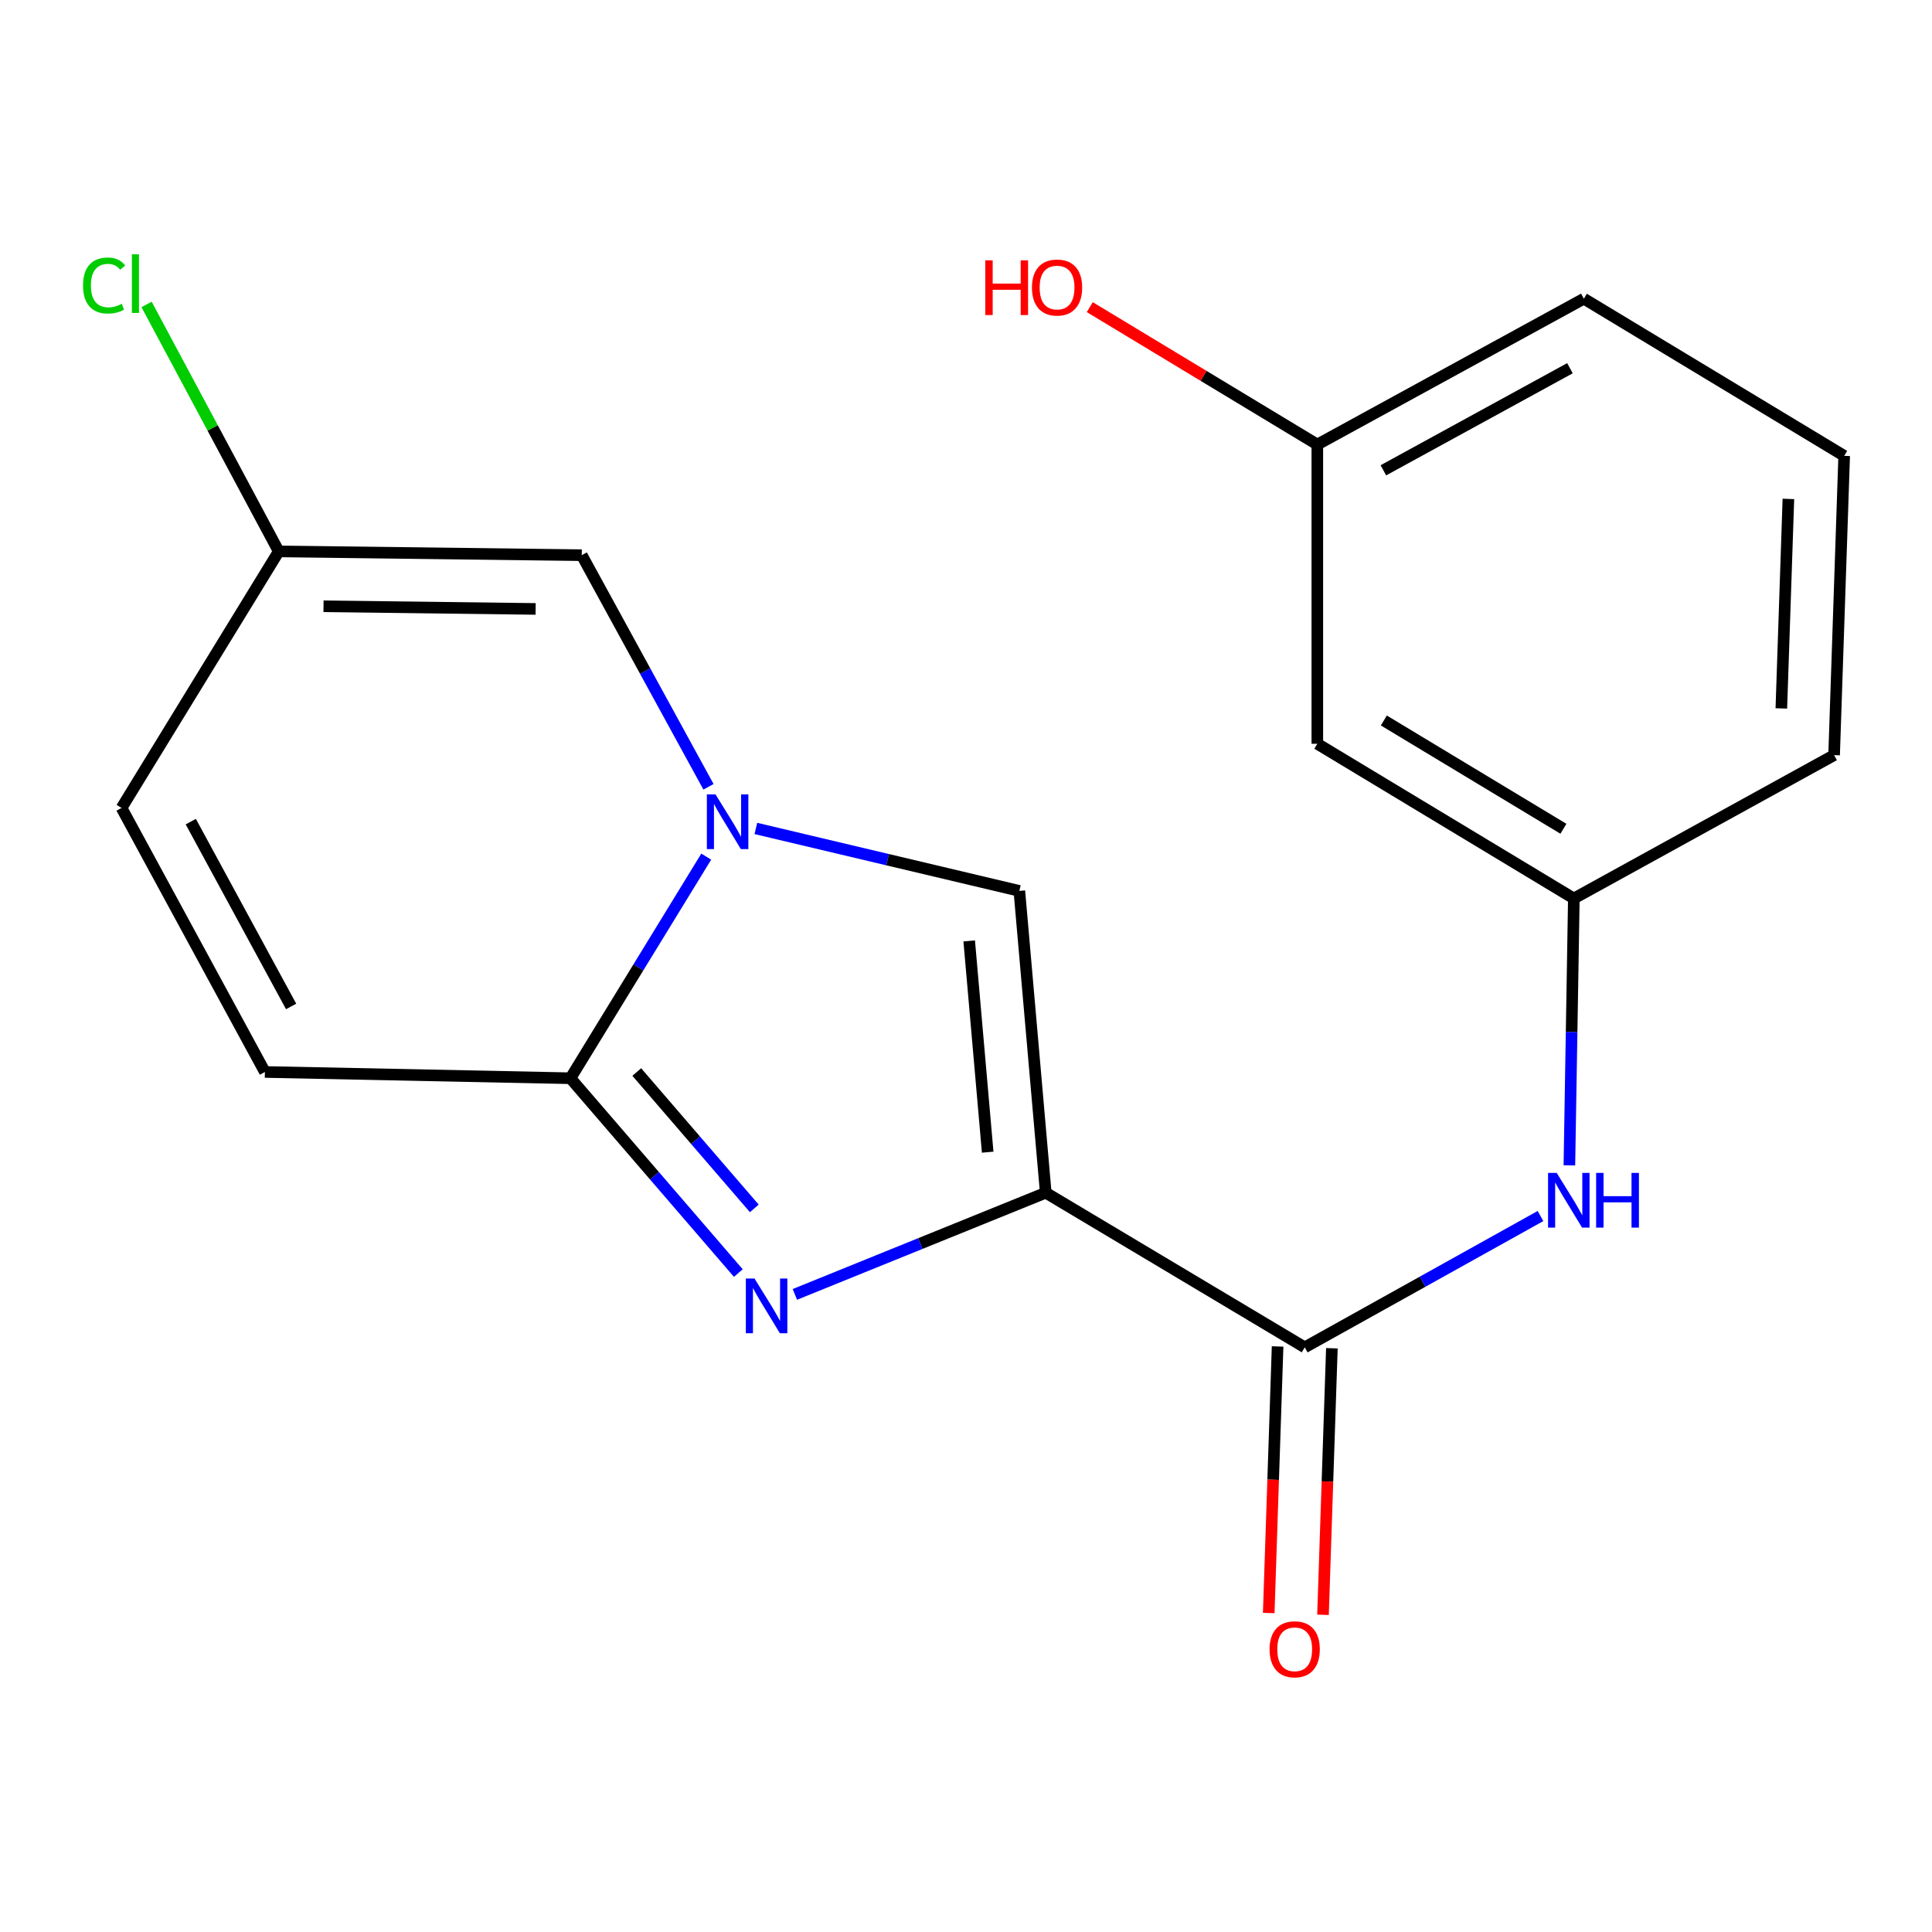 <?xml version='1.0' encoding='iso-8859-1'?>
<svg version='1.1' baseProfile='full'
              xmlns='http://www.w3.org/2000/svg'
                      xmlns:rdkit='http://www.rdkit.org/xml'
                      xmlns:xlink='http://www.w3.org/1999/xlink'
                  xml:space='preserve'
width='1000px' height='1000px' viewBox='0 0 1000 1000'>
<!-- END OF HEADER -->
<rect style='opacity:1.0;fill:#FFFFFF;stroke:none' width='1000' height='1000' x='0' y='0'> </rect>
<path class='bond-0' d='M 541.275,617.349 L 476.35,643.664' style='fill:none;fill-rule:evenodd;stroke:#000000;stroke-width:6px;stroke-linecap:butt;stroke-linejoin:miter;stroke-opacity:1' />
<path class='bond-0' d='M 476.35,643.664 L 411.425,669.98' style='fill:none;fill-rule:evenodd;stroke:#0000FF;stroke-width:6px;stroke-linecap:butt;stroke-linejoin:miter;stroke-opacity:1' />
<path class='bond-3' d='M 541.275,617.349 L 527.61,461.133' style='fill:none;fill-rule:evenodd;stroke:#000000;stroke-width:6px;stroke-linecap:butt;stroke-linejoin:miter;stroke-opacity:1' />
<path class='bond-3' d='M 511.222,596.366 L 501.656,487.015' style='fill:none;fill-rule:evenodd;stroke:#000000;stroke-width:6px;stroke-linecap:butt;stroke-linejoin:miter;stroke-opacity:1' />
<path class='bond-4' d='M 541.275,617.349 L 675.33,697.386' style='fill:none;fill-rule:evenodd;stroke:#000000;stroke-width:6px;stroke-linecap:butt;stroke-linejoin:miter;stroke-opacity:1' />
<path class='bond-2' d='M 382.159,658.937 L 338.71,608.518' style='fill:none;fill-rule:evenodd;stroke:#0000FF;stroke-width:6px;stroke-linecap:butt;stroke-linejoin:miter;stroke-opacity:1' />
<path class='bond-2' d='M 338.71,608.518 L 295.261,558.098' style='fill:none;fill-rule:evenodd;stroke:#000000;stroke-width:6px;stroke-linecap:butt;stroke-linejoin:miter;stroke-opacity:1' />
<path class='bond-2' d='M 390.419,625.461 L 360.005,590.167' style='fill:none;fill-rule:evenodd;stroke:#0000FF;stroke-width:6px;stroke-linecap:butt;stroke-linejoin:miter;stroke-opacity:1' />
<path class='bond-2' d='M 360.005,590.167 L 329.591,554.874' style='fill:none;fill-rule:evenodd;stroke:#000000;stroke-width:6px;stroke-linecap:butt;stroke-linejoin:miter;stroke-opacity:1' />
<path class='bond-1' d='M 391.23,428.804 L 459.42,444.969' style='fill:none;fill-rule:evenodd;stroke:#0000FF;stroke-width:6px;stroke-linecap:butt;stroke-linejoin:miter;stroke-opacity:1' />
<path class='bond-1' d='M 459.42,444.969 L 527.61,461.133' style='fill:none;fill-rule:evenodd;stroke:#000000;stroke-width:6px;stroke-linecap:butt;stroke-linejoin:miter;stroke-opacity:1' />
<path class='bond-5' d='M 366.711,407.247 L 333.914,347.305' style='fill:none;fill-rule:evenodd;stroke:#0000FF;stroke-width:6px;stroke-linecap:butt;stroke-linejoin:miter;stroke-opacity:1' />
<path class='bond-5' d='M 333.914,347.305 L 301.118,287.363' style='fill:none;fill-rule:evenodd;stroke:#000000;stroke-width:6px;stroke-linecap:butt;stroke-linejoin:miter;stroke-opacity:1' />
<path class='bond-19' d='M 365.548,443.391 L 330.405,500.745' style='fill:none;fill-rule:evenodd;stroke:#0000FF;stroke-width:6px;stroke-linecap:butt;stroke-linejoin:miter;stroke-opacity:1' />
<path class='bond-19' d='M 330.405,500.745 L 295.261,558.098' style='fill:none;fill-rule:evenodd;stroke:#000000;stroke-width:6px;stroke-linecap:butt;stroke-linejoin:miter;stroke-opacity:1' />
<path class='bond-6' d='M 295.261,558.098 L 137.109,554.85' style='fill:none;fill-rule:evenodd;stroke:#000000;stroke-width:6px;stroke-linecap:butt;stroke-linejoin:miter;stroke-opacity:1' />
<path class='bond-7' d='M 675.33,697.386 L 736.344,663.4' style='fill:none;fill-rule:evenodd;stroke:#000000;stroke-width:6px;stroke-linecap:butt;stroke-linejoin:miter;stroke-opacity:1' />
<path class='bond-7' d='M 736.344,663.4 L 797.358,629.414' style='fill:none;fill-rule:evenodd;stroke:#0000FF;stroke-width:6px;stroke-linecap:butt;stroke-linejoin:miter;stroke-opacity:1' />
<path class='bond-11' d='M 661.283,696.918 L 658.986,765.905' style='fill:none;fill-rule:evenodd;stroke:#000000;stroke-width:6px;stroke-linecap:butt;stroke-linejoin:miter;stroke-opacity:1' />
<path class='bond-11' d='M 658.986,765.905 L 656.689,834.891' style='fill:none;fill-rule:evenodd;stroke:#FF0000;stroke-width:6px;stroke-linecap:butt;stroke-linejoin:miter;stroke-opacity:1' />
<path class='bond-11' d='M 689.378,697.853 L 687.081,766.84' style='fill:none;fill-rule:evenodd;stroke:#000000;stroke-width:6px;stroke-linecap:butt;stroke-linejoin:miter;stroke-opacity:1' />
<path class='bond-11' d='M 687.081,766.84 L 684.784,835.827' style='fill:none;fill-rule:evenodd;stroke:#FF0000;stroke-width:6px;stroke-linecap:butt;stroke-linejoin:miter;stroke-opacity:1' />
<path class='bond-8' d='M 301.118,287.363 L 144.277,285.411' style='fill:none;fill-rule:evenodd;stroke:#000000;stroke-width:6px;stroke-linecap:butt;stroke-linejoin:miter;stroke-opacity:1' />
<path class='bond-8' d='M 277.242,315.179 L 167.453,313.812' style='fill:none;fill-rule:evenodd;stroke:#000000;stroke-width:6px;stroke-linecap:butt;stroke-linejoin:miter;stroke-opacity:1' />
<path class='bond-9' d='M 137.109,554.85 L 62.913,418.186' style='fill:none;fill-rule:evenodd;stroke:#000000;stroke-width:6px;stroke-linecap:butt;stroke-linejoin:miter;stroke-opacity:1' />
<path class='bond-9' d='M 150.684,520.938 L 98.747,425.274' style='fill:none;fill-rule:evenodd;stroke:#000000;stroke-width:6px;stroke-linecap:butt;stroke-linejoin:miter;stroke-opacity:1' />
<path class='bond-10' d='M 812.311,603.188 L 813.465,534.12' style='fill:none;fill-rule:evenodd;stroke:#0000FF;stroke-width:6px;stroke-linecap:butt;stroke-linejoin:miter;stroke-opacity:1' />
<path class='bond-10' d='M 813.465,534.12 L 814.618,465.053' style='fill:none;fill-rule:evenodd;stroke:#000000;stroke-width:6px;stroke-linecap:butt;stroke-linejoin:miter;stroke-opacity:1' />
<path class='bond-13' d='M 144.277,285.411 L 110.072,221.495' style='fill:none;fill-rule:evenodd;stroke:#000000;stroke-width:6px;stroke-linecap:butt;stroke-linejoin:miter;stroke-opacity:1' />
<path class='bond-13' d='M 110.072,221.495 L 75.867,157.578' style='fill:none;fill-rule:evenodd;stroke:#00CC00;stroke-width:6px;stroke-linecap:butt;stroke-linejoin:miter;stroke-opacity:1' />
<path class='bond-20' d='M 144.277,285.411 L 62.913,418.186' style='fill:none;fill-rule:evenodd;stroke:#000000;stroke-width:6px;stroke-linecap:butt;stroke-linejoin:miter;stroke-opacity:1' />
<path class='bond-12' d='M 814.618,465.053 L 681.843,384.985' style='fill:none;fill-rule:evenodd;stroke:#000000;stroke-width:6px;stroke-linecap:butt;stroke-linejoin:miter;stroke-opacity:1' />
<path class='bond-12' d='M 809.218,428.97 L 716.275,372.923' style='fill:none;fill-rule:evenodd;stroke:#000000;stroke-width:6px;stroke-linecap:butt;stroke-linejoin:miter;stroke-opacity:1' />
<path class='bond-17' d='M 814.618,465.053 L 949.329,390.857' style='fill:none;fill-rule:evenodd;stroke:#000000;stroke-width:6px;stroke-linecap:butt;stroke-linejoin:miter;stroke-opacity:1' />
<path class='bond-14' d='M 681.843,384.985 L 681.843,230.096' style='fill:none;fill-rule:evenodd;stroke:#000000;stroke-width:6px;stroke-linecap:butt;stroke-linejoin:miter;stroke-opacity:1' />
<path class='bond-15' d='M 681.843,230.096 L 622.954,194.535' style='fill:none;fill-rule:evenodd;stroke:#000000;stroke-width:6px;stroke-linecap:butt;stroke-linejoin:miter;stroke-opacity:1' />
<path class='bond-15' d='M 622.954,194.535 L 564.065,158.974' style='fill:none;fill-rule:evenodd;stroke:#FF0000;stroke-width:6px;stroke-linecap:butt;stroke-linejoin:miter;stroke-opacity:1' />
<path class='bond-21' d='M 681.843,230.096 L 819.803,154.604' style='fill:none;fill-rule:evenodd;stroke:#000000;stroke-width:6px;stroke-linecap:butt;stroke-linejoin:miter;stroke-opacity:1' />
<path class='bond-21' d='M 716.031,243.432 L 812.603,190.588' style='fill:none;fill-rule:evenodd;stroke:#000000;stroke-width:6px;stroke-linecap:butt;stroke-linejoin:miter;stroke-opacity:1' />
<path class='bond-16' d='M 954.545,235.952 L 949.329,390.857' style='fill:none;fill-rule:evenodd;stroke:#000000;stroke-width:6px;stroke-linecap:butt;stroke-linejoin:miter;stroke-opacity:1' />
<path class='bond-16' d='M 925.669,258.242 L 922.017,366.675' style='fill:none;fill-rule:evenodd;stroke:#000000;stroke-width:6px;stroke-linecap:butt;stroke-linejoin:miter;stroke-opacity:1' />
<path class='bond-18' d='M 954.545,235.952 L 819.803,154.604' style='fill:none;fill-rule:evenodd;stroke:#000000;stroke-width:6px;stroke-linecap:butt;stroke-linejoin:miter;stroke-opacity:1' />
<path  class='atom-1' d='M 390.527 661.752
L 399.807 676.752
Q 400.727 678.232, 402.207 680.912
Q 403.687 683.592, 403.767 683.752
L 403.767 661.752
L 407.527 661.752
L 407.527 690.072
L 403.647 690.072
L 393.687 673.672
Q 392.527 671.752, 391.287 669.552
Q 390.087 667.352, 389.727 666.672
L 389.727 690.072
L 386.047 690.072
L 386.047 661.752
L 390.527 661.752
' fill='#0000FF'/>
<path  class='atom-2' d='M 370.35 411.179
L 379.63 426.179
Q 380.55 427.659, 382.03 430.339
Q 383.51 433.019, 383.59 433.179
L 383.59 411.179
L 387.35 411.179
L 387.35 439.499
L 383.47 439.499
L 373.51 423.099
Q 372.35 421.179, 371.11 418.979
Q 369.91 416.779, 369.55 416.099
L 369.55 439.499
L 365.87 439.499
L 365.87 411.179
L 370.35 411.179
' fill='#0000FF'/>
<path  class='atom-8' d='M 805.75 607.093
L 815.03 622.093
Q 815.95 623.573, 817.43 626.253
Q 818.91 628.933, 818.99 629.093
L 818.99 607.093
L 822.75 607.093
L 822.75 635.413
L 818.87 635.413
L 808.91 619.013
Q 807.75 617.093, 806.51 614.893
Q 805.31 612.693, 804.95 612.013
L 804.95 635.413
L 801.27 635.413
L 801.27 607.093
L 805.75 607.093
' fill='#0000FF'/>
<path  class='atom-8' d='M 826.15 607.093
L 829.99 607.093
L 829.99 619.133
L 844.47 619.133
L 844.47 607.093
L 848.31 607.093
L 848.31 635.413
L 844.47 635.413
L 844.47 622.333
L 829.99 622.333
L 829.99 635.413
L 826.15 635.413
L 826.15 607.093
' fill='#0000FF'/>
<path  class='atom-12' d='M 657.13 853.666
Q 657.13 846.866, 660.49 843.066
Q 663.85 839.266, 670.13 839.266
Q 676.41 839.266, 679.77 843.066
Q 683.13 846.866, 683.13 853.666
Q 683.13 860.546, 679.73 864.466
Q 676.33 868.346, 670.13 868.346
Q 663.89 868.346, 660.49 864.466
Q 657.13 860.586, 657.13 853.666
M 670.13 865.146
Q 674.45 865.146, 676.77 862.266
Q 679.13 859.346, 679.13 853.666
Q 679.13 848.106, 676.77 845.306
Q 674.45 842.466, 670.13 842.466
Q 665.81 842.466, 663.45 845.266
Q 661.13 848.066, 661.13 853.666
Q 661.13 859.386, 663.45 862.266
Q 665.81 865.146, 670.13 865.146
' fill='#FF0000'/>
<path  class='atom-14' d='M 42.977 147.775
Q 42.977 140.735, 46.257 137.055
Q 49.577 133.335, 55.857 133.335
Q 61.697 133.335, 64.817 137.455
L 62.177 139.615
Q 59.897 136.615, 55.857 136.615
Q 51.577 136.615, 49.297 139.495
Q 47.057 142.335, 47.057 147.775
Q 47.057 153.375, 49.377 156.255
Q 51.737 159.135, 56.297 159.135
Q 59.417 159.135, 63.057 157.255
L 64.177 160.255
Q 62.697 161.215, 60.457 161.775
Q 58.217 162.335, 55.737 162.335
Q 49.577 162.335, 46.257 158.575
Q 42.977 154.815, 42.977 147.775
' fill='#00CC00'/>
<path  class='atom-14' d='M 68.257 131.615
L 71.937 131.615
L 71.937 161.975
L 68.257 161.975
L 68.257 131.615
' fill='#00CC00'/>
<path  class='atom-16' d='M 509.971 134.748
L 513.811 134.748
L 513.811 146.788
L 528.291 146.788
L 528.291 134.748
L 532.131 134.748
L 532.131 163.068
L 528.291 163.068
L 528.291 149.988
L 513.811 149.988
L 513.811 163.068
L 509.971 163.068
L 509.971 134.748
' fill='#FF0000'/>
<path  class='atom-16' d='M 534.131 148.828
Q 534.131 142.028, 537.491 138.228
Q 540.851 134.428, 547.131 134.428
Q 553.411 134.428, 556.771 138.228
Q 560.131 142.028, 560.131 148.828
Q 560.131 155.708, 556.731 159.628
Q 553.331 163.508, 547.131 163.508
Q 540.891 163.508, 537.491 159.628
Q 534.131 155.748, 534.131 148.828
M 547.131 160.308
Q 551.451 160.308, 553.771 157.428
Q 556.131 154.508, 556.131 148.828
Q 556.131 143.268, 553.771 140.468
Q 551.451 137.628, 547.131 137.628
Q 542.811 137.628, 540.451 140.428
Q 538.131 143.228, 538.131 148.828
Q 538.131 154.548, 540.451 157.428
Q 542.811 160.308, 547.131 160.308
' fill='#FF0000'/>
</svg>
